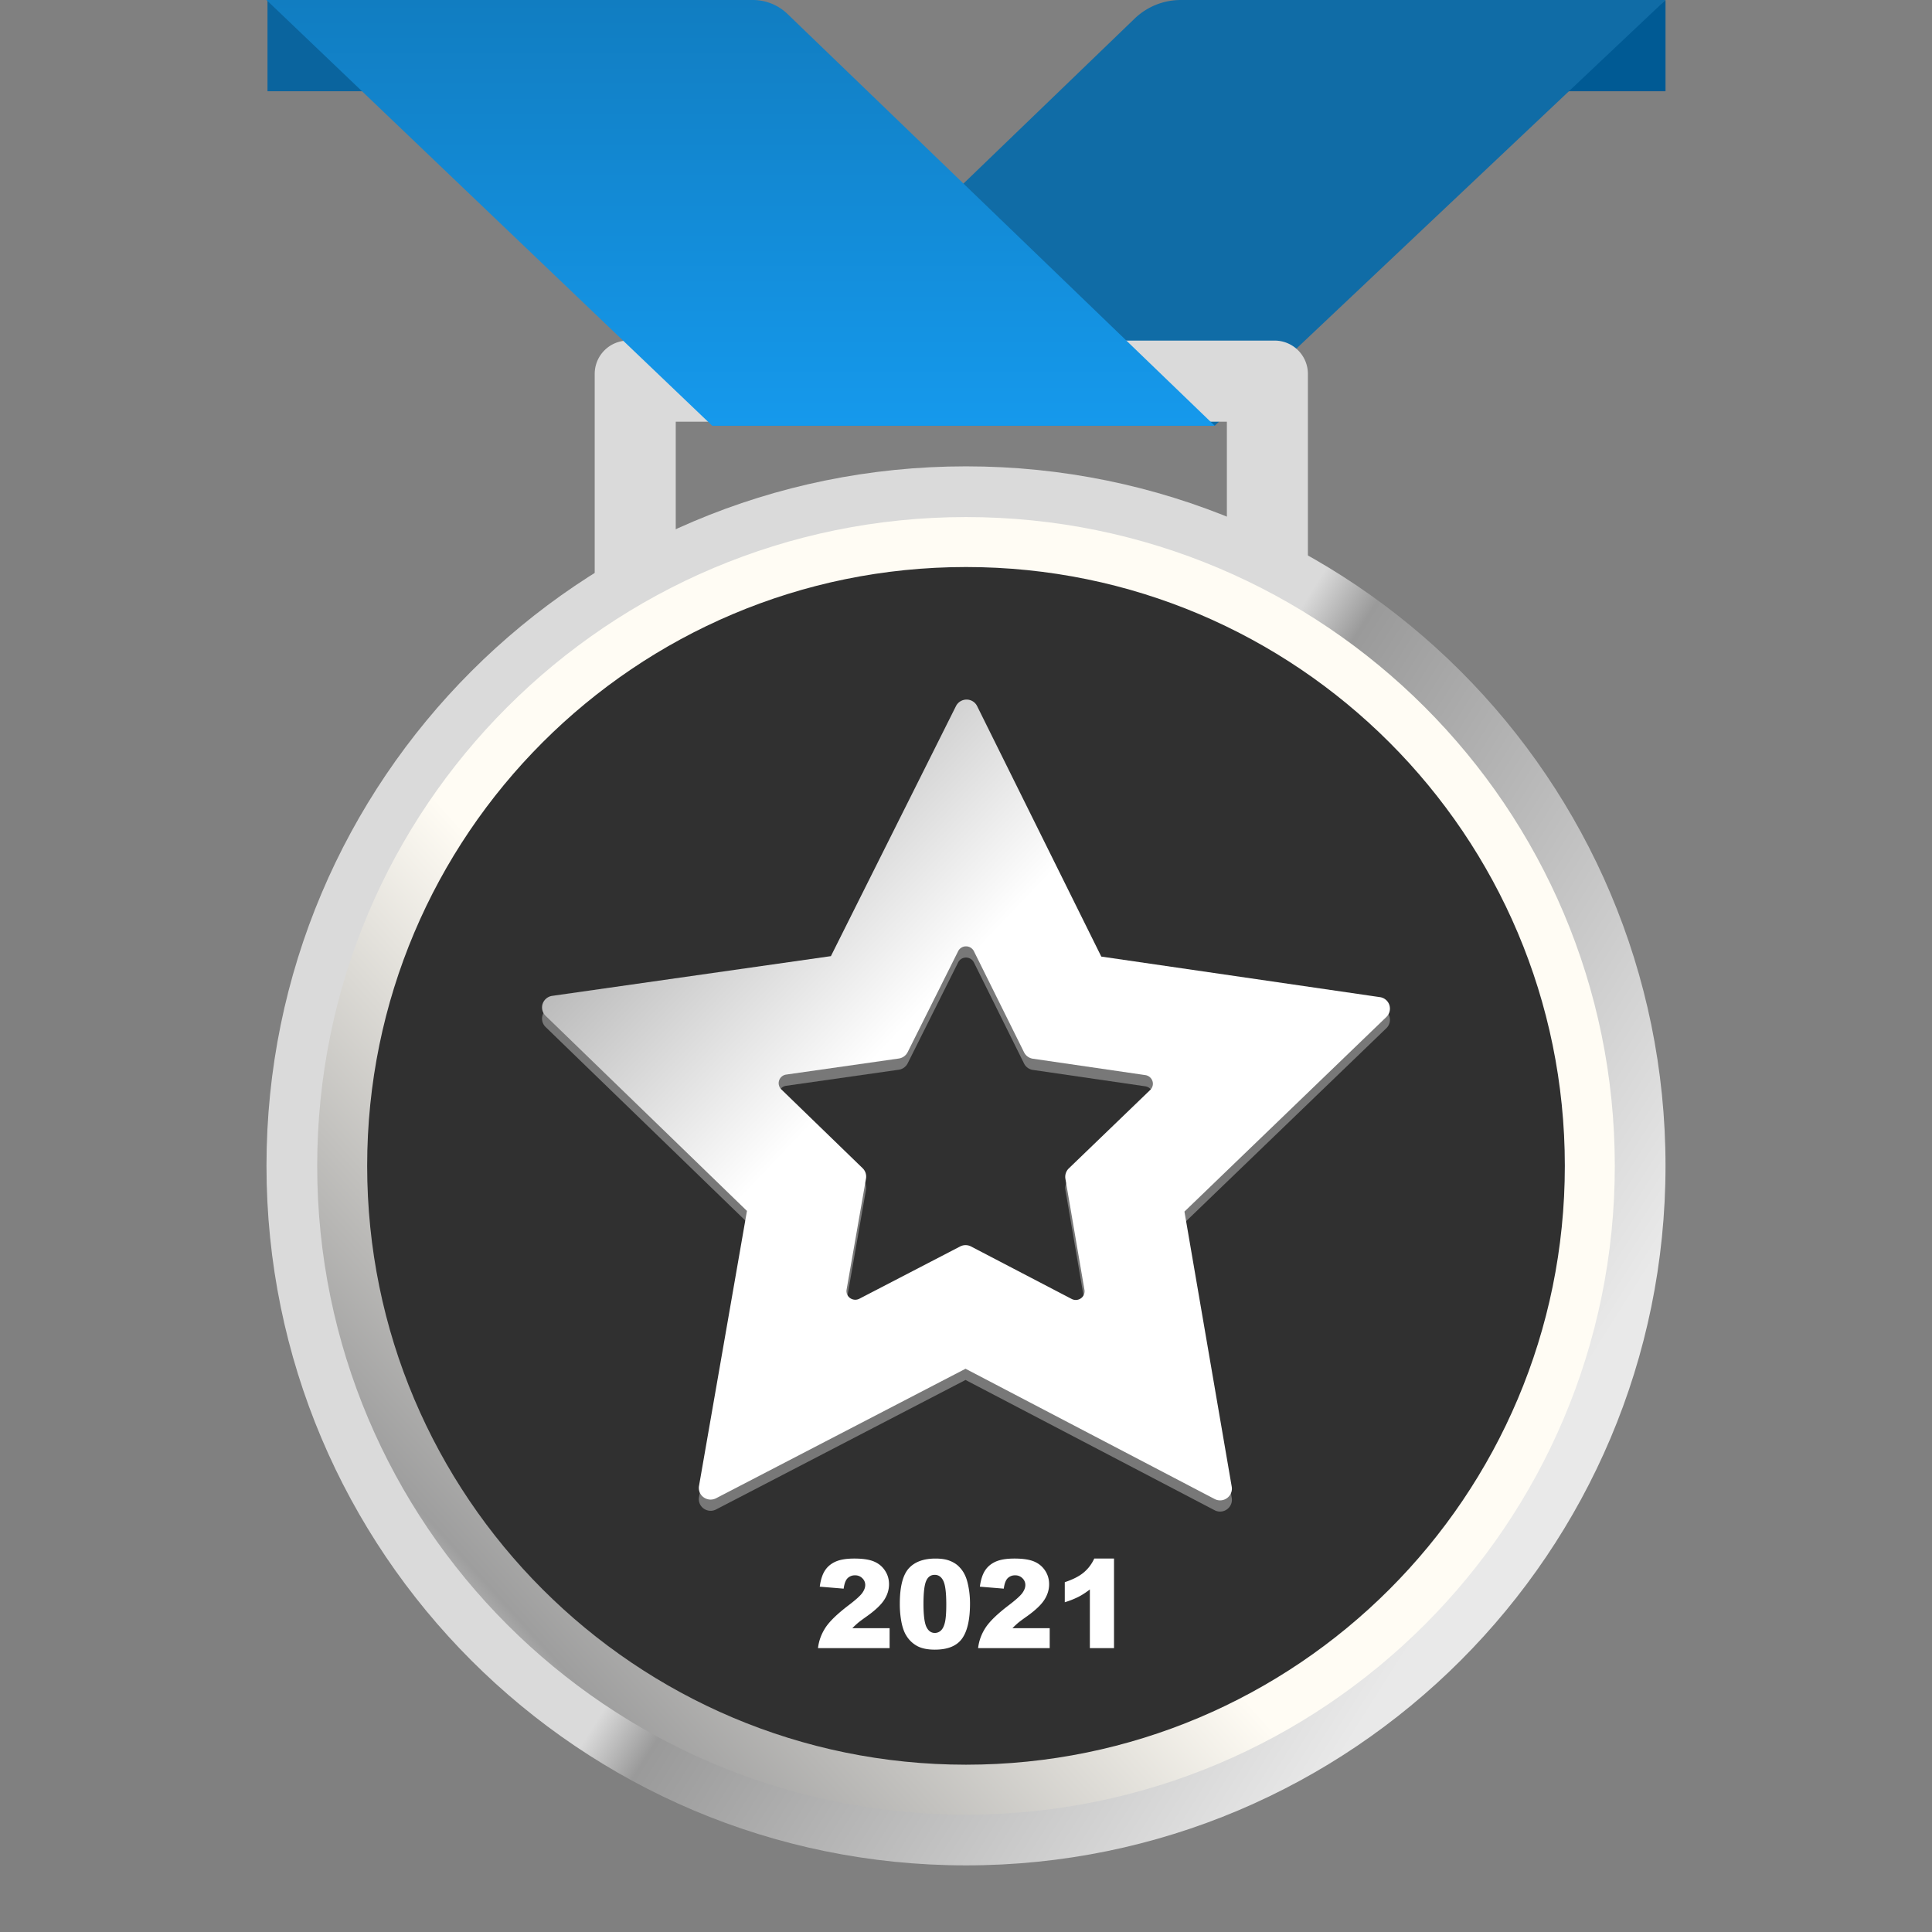 <?xml version="1.0" encoding="UTF-8"?>
<svg xmlns="http://www.w3.org/2000/svg" width="116" height="116" fill="none">
  <rect width="100%" height="100%" fill="#808080" stroke="none"/>
  <path d="m100 0-6.387 5.478H100V0Z" fill="#005A94"></path>
  <path d="M42.763 25.562h30.17L100 0H70.897a4 4 0 0 0-2.776 1.12L42.763 25.562Z" fill="#106CA6"></path>
  <path d="m16.06 0 6.387 5.478h-6.386V0Z" fill="#0A649E"></path>
  <path d="M78.528 39.195H35.707V22.449a2 2 0 0 1 2-2h38.821a2 2 0 0 1 2 2v16.746Zm-37.955-4.87h33.09v-9.007h-33.09v9.008Z" fill="#DADADA"></path>
  <path d="M72.933 25.562h-30.17L16 0h29.202a3 3 0 0 1 2.082.84l25.649 24.722Z" fill="url(#a)"></path>
  <path d="M58 30.353c21.897 0 39.647 17.75 39.647 39.647S79.897 109.647 58 109.647 18.352 91.897 18.352 70 36.103 30.353 58 30.353Z" fill="url(#b)"></path>
  <path d="M58 30.353c21.897 0 39.647 17.75 39.647 39.647S79.897 109.647 58 109.647 18.352 91.897 18.352 70 36.103 30.353 58 30.353Z" fill="#E0952D"></path>
  <path d="M58 30.353c21.897 0 39.647 17.75 39.647 39.647S79.897 109.647 58 109.647 18.352 91.897 18.352 70 36.103 30.353 58 30.353Z" fill="url(#c)"></path>
  <path d="M58 28c23.196 0 42 18.804 42 42s-18.804 42-42 42-42-18.804-42-42 18.804-42 42-42Z" fill="url(#d)"></path>
  <path d="M95.455 70c0-20.686-16.77-37.455-37.455-37.455-20.686 0-37.455 16.769-37.455 37.455S37.315 107.455 58 107.455c20.686 0 37.455-16.77 37.455-37.455Z" fill="#303030" stroke="url(#e)" stroke-width="3"></path>
  <path fill-rule="evenodd" clip-rule="evenodd" d="M83.421 61.02a.698.698 0 0 0-.57-.478l-16.728-2.435-7.456-15.04a.7.7 0 0 0-.635-.39.713.713 0 0 0-.634.39l-7.51 15.014-16.735 2.385a.712.712 0 0 0-.572.476.698.698 0 0 0 .177.72l12.09 11.716-2.878 16.511a.69.69 0 0 0 .279.686.713.713 0 0 0 .746.055l14.977-7.775 14.954 7.821a.704.704 0 0 0 .63.014.713.713 0 0 0 .383-.45.694.694 0 0 0 .016-.302l-2.839-16.52 12.12-11.68a.702.702 0 0 0 .185-.718ZM63.968 71.447l1.144 6.671a.515.515 0 0 1-.211.507.533.533 0 0 1-.555.04l-6.04-3.15a.713.713 0 0 0-.663 0l-6.049 3.139a.534.534 0 0 1-.733-.268.515.515 0 0 1-.03-.284l1.165-6.666a.7.7 0 0 0-.202-.622l-4.882-4.731a.52.52 0 0 1 .293-.891l6.76-.964a.714.714 0 0 0 .532-.382l3.032-6.063a.523.523 0 0 1 .472-.29.532.532 0 0 1 .473.29l3.012 6.073a.706.706 0 0 0 .533.384l6.751.984a.534.534 0 0 1 .425.357.516.516 0 0 1-.134.534l-4.89 4.712a.705.705 0 0 0-.203.62Z" fill="#787878"></path>
  <path fill-rule="evenodd" clip-rule="evenodd" d="M83.421 60.347a.698.698 0 0 0-.57-.478l-16.728-2.435-7.456-15.04a.7.7 0 0 0-.635-.39.712.712 0 0 0-.634.39l-7.51 15.014-16.735 2.385a.713.713 0 0 0-.572.476.698.698 0 0 0 .177.72l12.09 11.716-2.878 16.511a.69.69 0 0 0 .279.686.714.714 0 0 0 .746.055l14.977-7.775 14.954 7.82a.704.704 0 0 0 .63.015.712.712 0 0 0 .383-.45.694.694 0 0 0 .016-.302l-2.839-16.52 12.12-11.68a.702.702 0 0 0 .185-.718ZM63.968 70.774l1.144 6.671a.516.516 0 0 1-.211.507.533.533 0 0 1-.555.04l-6.04-3.15a.711.711 0 0 0-.663 0l-6.049 3.138a.533.533 0 0 1-.733-.267.515.515 0 0 1-.03-.284l1.165-6.666a.7.7 0 0 0-.202-.622l-4.882-4.732a.521.521 0 0 1-.134-.535.522.522 0 0 1 .427-.355l6.76-.964a.714.714 0 0 0 .532-.382l3.032-6.063a.523.523 0 0 1 .472-.29.532.532 0 0 1 .473.29l3.012 6.072a.707.707 0 0 0 .533.385l6.751.984a.533.533 0 0 1 .425.356.516.516 0 0 1-.134.535l-4.89 4.712a.705.705 0 0 0-.203.62Z" fill="url(#f)"></path>
  <path d="M53.413 98.957h-4.3c.05-.436.199-.845.447-1.227.251-.385.72-.838 1.408-1.36.42-.32.688-.563.806-.729.117-.166.176-.323.176-.472a.55.55 0 0 0-.176-.411.59.59 0 0 0-.437-.173.608.608 0 0 0-.45.176c-.115.118-.192.326-.232.624l-1.436-.119c.056-.413.16-.736.31-.967.15-.233.361-.41.633-.533.275-.125.653-.188 1.137-.188.504 0 .896.059 1.175.177.281.118.502.3.661.544.162.243.243.516.243.82 0 .322-.092.63-.278.923-.183.293-.517.615-1.003.967-.288.204-.482.347-.58.429a5.73 5.73 0 0 0-.342.32h2.238v1.199ZM54.026 96.29c0-1.005.176-1.708.527-2.11.355-.401.893-.602 1.616-.602.347 0 .632.045.855.133.222.087.404.201.545.343.14.14.251.288.33.444.083.154.148.334.198.541.096.394.144.806.144 1.234 0 .96-.158 1.661-.475 2.106-.317.445-.862.668-1.636.668-.434 0-.785-.071-1.052-.213a1.72 1.72 0 0 1-.658-.624c-.125-.195-.222-.46-.292-.797a5.717 5.717 0 0 1-.102-1.122Zm1.421.004c0 .674.058 1.134.173 1.382.117.245.286.368.506.368a.52.52 0 0 0 .377-.155c.108-.106.186-.272.236-.498.051-.226.077-.578.077-1.057 0-.702-.059-1.174-.176-1.414-.115-.243-.288-.364-.52-.364-.238 0-.409.124-.514.371-.106.245-.159.701-.159 1.367ZM63.026 98.957h-4.3c.05-.436.199-.845.447-1.227.252-.385.72-.838 1.408-1.36.42-.32.688-.563.806-.729.117-.166.176-.323.176-.472a.55.55 0 0 0-.176-.411.59.59 0 0 0-.437-.173.608.608 0 0 0-.45.176c-.115.118-.192.326-.232.624l-1.436-.119c.056-.413.16-.736.31-.967.15-.233.361-.41.633-.533.275-.125.654-.188 1.137-.188.504 0 .896.059 1.175.177.281.118.502.3.662.544.161.243.242.516.242.82 0 .322-.092.63-.278.923-.183.293-.517.615-1.002.967-.289.204-.483.347-.581.429-.096.082-.21.189-.341.32h2.237v1.199ZM66.887 93.578v5.379h-1.45v-3.525c-.235.183-.462.33-.683.444a5.175 5.175 0 0 1-.823.325v-1.205c.488-.161.867-.355 1.136-.581.27-.226.481-.505.634-.837h1.186Z" fill="#fff"></path>
  <defs>
    <linearGradient id="a" x1="44.466" y1="0" x2="44.466" y2="25.562" gradientUnits="userSpaceOnUse">
      <stop stop-color="#117DC1"></stop>
      <stop offset="1" stop-color="#1599EC"></stop>
    </linearGradient>
    <linearGradient id="b" x1="118.69" y1="103.674" x2="-2.602" y2="31.427" gradientUnits="userSpaceOnUse">
      <stop offset=".042" stop-color="#FFDA45"></stop>
      <stop offset=".521" stop-color="#FFCE51"></stop>
      <stop offset=".891" stop-color="#FFA425"></stop>
    </linearGradient>
    <linearGradient id="c" x1="97.647" y1="86.439" x2="2.88" y2="26.485" gradientUnits="userSpaceOnUse">
      <stop offset=".057" stop-color="#FFDA45"></stop>
      <stop offset=".354" stop-color="#FFA425"></stop>
      <stop offset=".354" stop-color="#FFBA32"></stop>
    </linearGradient>
    <linearGradient id="d" x1="100" y1="87.415" x2="-.39" y2="23.902" gradientUnits="userSpaceOnUse">
      <stop offset=".057" stop-color="#E9E9E9"></stop>
      <stop offset=".354" stop-color="#9A9A9A"></stop>
      <stop offset=".385" stop-color="#DADADA"></stop>
    </linearGradient>
    <linearGradient id="e" x1="51.508" y1="67.698" x2="-21.818" y2="133.649" gradientUnits="userSpaceOnUse">
      <stop offset=".057" stop-color="#FFFCF4"></stop>
      <stop offset=".354" stop-color="#9E9E9E"></stop>
      <stop offset=".401" stop-color="#DBDBDB"></stop>
    </linearGradient>
    <linearGradient id="f" x1="53.758" y1="67.464" x2="8.306" y2="24.179" gradientUnits="userSpaceOnUse">
      <stop offset=".057" stop-color="#fff"></stop>
      <stop offset=".354" stop-color="#B4B4B4"></stop>
      <stop offset=".411" stop-color="#DDD"></stop>
    </linearGradient>
  </defs>
</svg>
